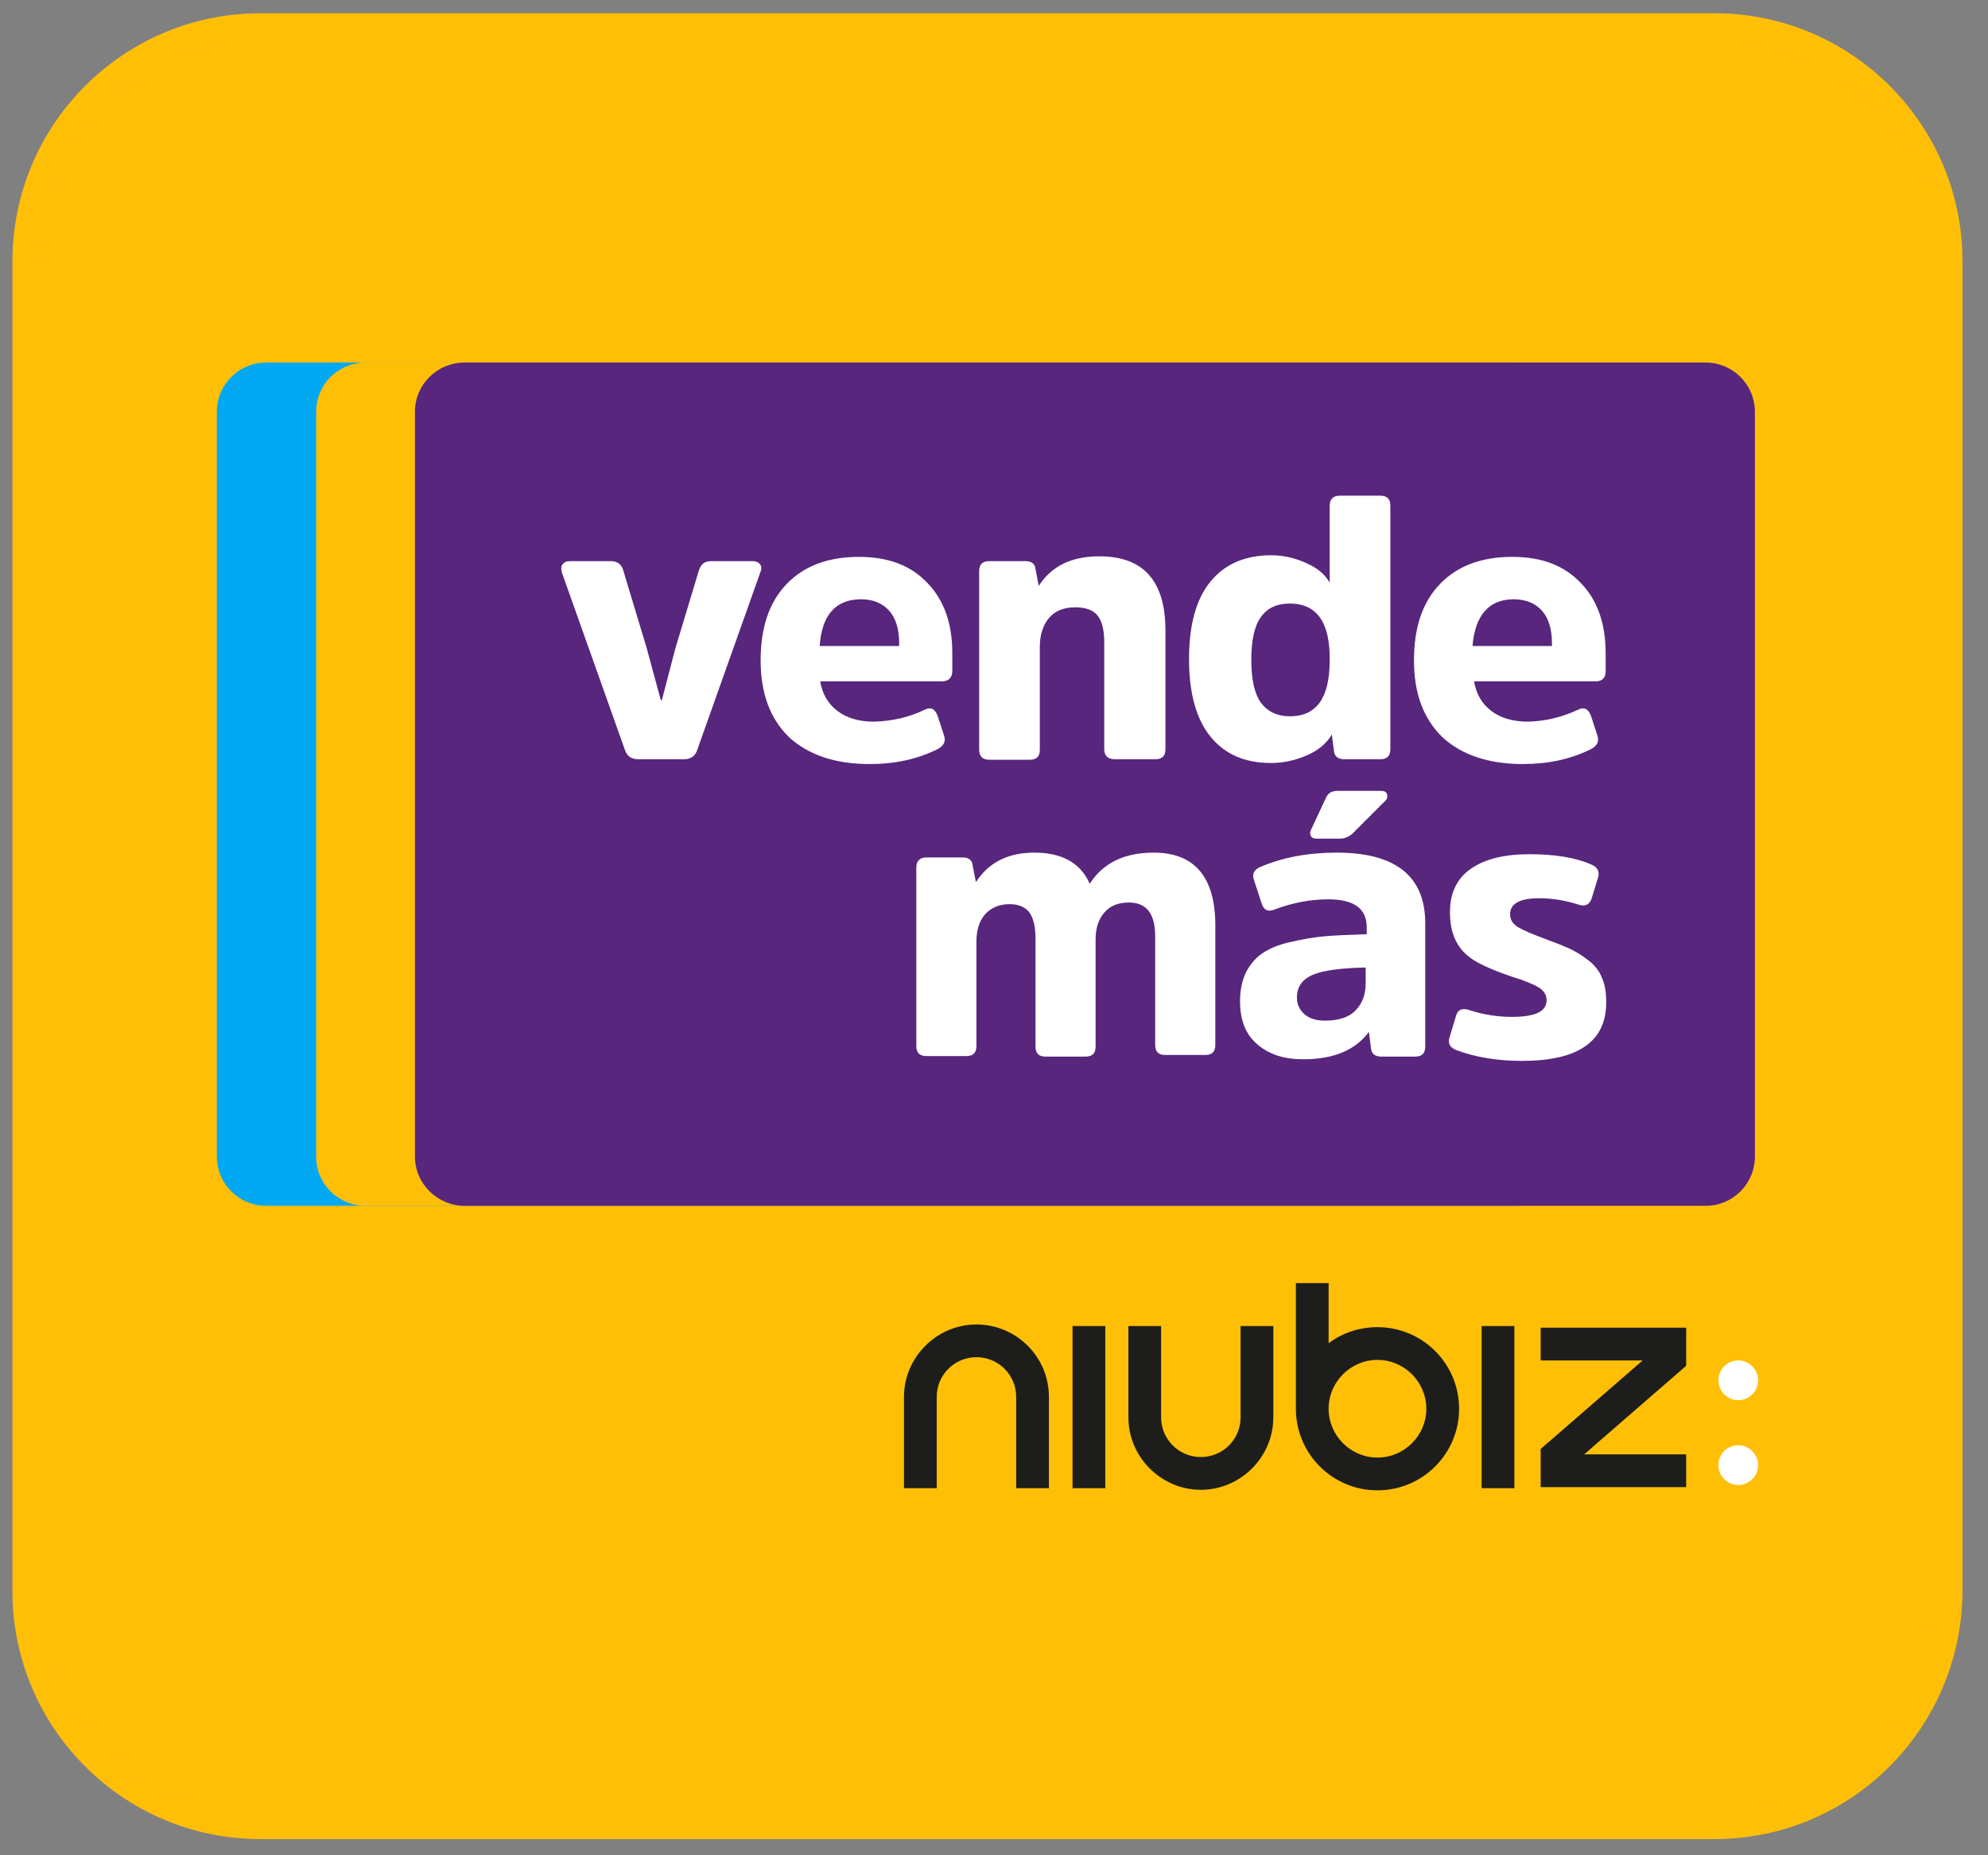 <svg width="75" height="70" viewBox="0 0 75 70" fill="none" xmlns="http://www.w3.org/2000/svg">
<rect x="0" y="0" width="75" height="70" fill="#808080" stroke="none"/>
<path d="M64.686 68.889H9.82C4.939 68.889 0.969 64.919 0.969 60.038V9.851C0.969 4.97 4.939 1 9.82 1H64.686C69.567 1 73.537 4.97 73.537 9.851V60.038C73.516 64.919 69.567 68.889 64.686 68.889Z" fill="#FFBF07" stroke="#FFBF07" stroke-miterlimit="10"/>
<path d="M58.956 43.613C58.956 44.646 58.125 45.497 57.072 45.497H10.044C9.011 45.497 8.181 44.666 8.181 43.633V15.542C8.181 14.509 9.011 13.679 10.044 13.679H57.072C58.105 13.679 58.956 14.509 58.956 15.542V43.613Z" fill="#03A8F3"/>
<path d="M60.596 43.633C60.596 44.666 59.765 45.497 58.712 45.497H13.79C12.757 45.497 11.927 44.666 11.927 43.633V15.542C11.927 14.509 12.757 13.679 13.79 13.679H58.732C59.765 13.679 60.616 14.509 60.616 15.542V43.633H60.596Z" fill="#FFBF07"/>
<path d="M66.206 43.633C66.206 44.666 65.375 45.497 64.343 45.497H17.537C16.504 45.497 15.654 44.666 15.654 43.633V15.542C15.654 14.509 16.484 13.679 17.537 13.679H64.343C65.375 13.679 66.206 14.509 66.206 15.542V43.633Z" fill="#58267D"/>
<path d="M24.079 28.646C23.836 28.646 23.674 28.544 23.593 28.342L21.203 21.618C21.163 21.476 21.163 21.375 21.223 21.294C21.284 21.213 21.365 21.172 21.507 21.172H23.046C23.289 21.172 23.451 21.294 23.512 21.517L24.403 24.474L24.93 26.418H24.97L25.476 24.474L26.368 21.517C26.449 21.274 26.59 21.172 26.833 21.172H28.393C28.514 21.172 28.616 21.213 28.676 21.294C28.737 21.375 28.737 21.476 28.676 21.618L26.287 28.342C26.206 28.544 26.044 28.646 25.8 28.646H24.079Z" fill="white"/>
<path d="M34.873 26.783C35.117 26.661 35.279 26.742 35.38 27.026L35.623 27.775C35.684 27.978 35.603 28.14 35.38 28.261C34.61 28.646 33.76 28.828 32.808 28.828C31.511 28.828 30.499 28.484 29.77 27.816C29.061 27.127 28.696 26.175 28.696 24.92C28.696 23.664 29.02 22.712 29.689 22.023C30.357 21.335 31.268 21.011 32.403 21.011C33.517 21.011 34.367 21.335 34.995 22.003C35.623 22.651 35.927 23.542 35.927 24.636V25.325C35.927 25.568 35.785 25.709 35.522 25.709H30.944C31.025 26.196 31.248 26.56 31.592 26.823C31.937 27.087 32.403 27.229 32.97 27.229C33.658 27.208 34.286 27.067 34.873 26.783ZM30.924 24.373H33.922V24.271C33.922 23.745 33.8 23.34 33.557 23.056C33.314 22.773 32.949 22.611 32.484 22.611C31.532 22.611 31.005 23.198 30.924 24.373Z" fill="white"/>
<path d="M43.968 28.261C43.968 28.524 43.847 28.646 43.583 28.646H42.064C41.801 28.646 41.659 28.524 41.659 28.261V24.231C41.659 23.785 41.578 23.441 41.416 23.238C41.254 23.016 40.95 22.914 40.566 22.914C40.12 22.914 39.796 23.056 39.573 23.319C39.35 23.583 39.229 23.947 39.229 24.413V28.281C39.229 28.545 39.108 28.666 38.844 28.666H37.325C37.082 28.666 36.94 28.545 36.94 28.281V21.557C36.94 21.294 37.062 21.172 37.325 21.172H38.682C38.925 21.172 39.047 21.274 39.067 21.476L39.188 22.104C39.675 21.355 40.424 20.99 41.477 20.99C43.138 20.99 43.968 21.922 43.968 23.785V28.261Z" fill="white"/>
<path d="M50.245 27.714C50.043 28.059 49.719 28.322 49.293 28.504C48.868 28.686 48.422 28.788 47.956 28.788C46.964 28.788 46.215 28.464 45.668 27.795C45.141 27.147 44.858 26.175 44.858 24.879C44.858 23.583 45.121 22.61 45.668 21.942C46.194 21.294 46.964 20.95 47.956 20.95C48.402 20.95 48.848 21.051 49.253 21.233C49.678 21.416 49.982 21.659 50.164 21.983V19.087C50.164 18.843 50.286 18.702 50.549 18.702H52.068C52.331 18.702 52.453 18.823 52.453 19.087V28.261C52.453 28.524 52.331 28.646 52.068 28.646H50.711C50.488 28.646 50.346 28.545 50.326 28.342L50.245 27.714ZM48.665 22.773C48.179 22.773 47.815 22.935 47.572 23.279C47.329 23.603 47.207 24.15 47.207 24.899C47.207 25.648 47.329 26.175 47.572 26.519C47.815 26.843 48.179 27.026 48.665 27.026C49.678 27.026 50.164 26.317 50.164 24.919C50.184 23.481 49.678 22.773 48.665 22.773Z" fill="white"/>
<path d="M59.521 26.783C59.764 26.661 59.926 26.742 60.028 27.026L60.271 27.775C60.331 27.978 60.251 28.14 60.028 28.261C59.258 28.646 58.407 28.828 57.456 28.828C56.159 28.828 55.147 28.484 54.418 27.816C53.709 27.127 53.344 26.175 53.344 24.92C53.344 23.664 53.668 22.712 54.337 22.023C55.005 21.335 55.916 21.011 57.05 21.011C58.164 21.011 59.015 21.335 59.643 22.003C60.271 22.651 60.575 23.542 60.575 24.636V25.325C60.575 25.568 60.453 25.709 60.19 25.709H55.612C55.694 26.196 55.916 26.56 56.261 26.823C56.605 27.087 57.071 27.229 57.658 27.229C58.306 27.208 58.914 27.067 59.521 26.783ZM55.552 24.373H58.549V24.271C58.549 23.745 58.428 23.34 58.185 23.056C57.942 22.773 57.577 22.611 57.111 22.611C56.18 22.611 55.653 23.198 55.552 24.373Z" fill="white"/>
<path d="M41.333 39.481C41.333 39.745 41.212 39.866 40.949 39.866H39.45C39.187 39.866 39.065 39.745 39.065 39.481V35.39C39.065 34.965 38.984 34.641 38.842 34.438C38.7 34.236 38.437 34.114 38.093 34.114C37.688 34.114 37.384 34.256 37.161 34.499C36.938 34.762 36.837 35.107 36.837 35.532V39.461C36.837 39.724 36.716 39.846 36.452 39.846H34.954C34.69 39.846 34.569 39.724 34.569 39.461V32.737C34.569 32.494 34.69 32.352 34.954 32.352H36.311C36.554 32.352 36.675 32.453 36.695 32.656L36.817 33.284C37.303 32.535 38.032 32.17 39.025 32.17C40.057 32.17 40.766 32.555 41.111 33.345C41.617 32.555 42.427 32.17 43.521 32.17C45.06 32.17 45.85 33.081 45.85 34.924V39.421C45.85 39.684 45.728 39.805 45.465 39.805H43.966C43.703 39.805 43.581 39.684 43.581 39.421V35.329C43.581 34.479 43.258 34.053 42.589 34.053C42.184 34.053 41.88 34.175 41.657 34.438C41.435 34.702 41.333 35.026 41.333 35.451V39.481Z" fill="white"/>
<path d="M53.77 39.481C53.77 39.745 53.648 39.866 53.385 39.866H52.109C51.886 39.866 51.744 39.765 51.724 39.562L51.643 38.934C51.137 39.623 50.306 39.967 49.172 39.967C48.443 39.967 47.876 39.785 47.43 39.4C46.985 39.016 46.782 38.489 46.782 37.76C46.782 37.355 46.863 36.99 47.005 36.686C47.167 36.383 47.37 36.14 47.612 35.977C47.876 35.795 48.2 35.654 48.645 35.552C49.071 35.451 49.516 35.37 49.942 35.329C50.387 35.289 50.914 35.269 51.562 35.248V34.985C51.562 34.276 51.076 33.932 50.104 33.932C49.456 33.932 48.787 34.053 48.078 34.317C47.835 34.418 47.673 34.337 47.592 34.074L47.309 33.203C47.228 32.98 47.309 32.818 47.532 32.717C48.382 32.352 49.334 32.17 50.428 32.17C52.656 32.17 53.77 33.061 53.77 34.843V39.481ZM51.542 36.504C50.63 36.524 49.962 36.605 49.557 36.767C49.152 36.929 48.929 37.213 48.929 37.638C48.929 37.902 49.03 38.104 49.212 38.266C49.395 38.428 49.658 38.509 49.982 38.509C50.489 38.509 50.894 38.388 51.137 38.124C51.4 37.861 51.521 37.517 51.521 37.112V36.504H51.542Z" fill="white"/>
<path d="M57.416 40.028C56.484 40.028 55.654 39.886 54.945 39.623C54.702 39.522 54.621 39.38 54.681 39.157L54.925 38.347C54.985 38.104 55.147 38.023 55.411 38.104C55.958 38.286 56.504 38.367 57.031 38.367C57.922 38.367 58.347 38.165 58.347 37.739C58.347 37.537 58.246 37.375 58.044 37.253C57.841 37.132 57.497 36.99 57.031 36.848C56.261 36.585 55.735 36.342 55.471 36.139C54.945 35.755 54.702 35.187 54.702 34.418C54.702 33.689 54.965 33.142 55.492 32.777C56.018 32.413 56.747 32.23 57.699 32.23C58.651 32.23 59.421 32.352 60.028 32.615C60.271 32.717 60.352 32.879 60.292 33.101L60.049 33.891C59.968 34.134 59.806 34.215 59.562 34.134C59.056 33.972 58.55 33.891 58.064 33.891C57.335 33.891 56.97 34.094 56.97 34.499C56.97 34.701 57.071 34.863 57.274 34.985C57.477 35.106 57.821 35.248 58.307 35.431C58.692 35.572 58.995 35.694 59.218 35.795C59.441 35.896 59.664 36.038 59.907 36.22C60.15 36.403 60.332 36.625 60.433 36.889C60.555 37.152 60.596 37.456 60.596 37.82C60.596 39.299 59.542 40.028 57.416 40.028Z" fill="white"/>
<path d="M50.022 30.104C50.103 29.922 50.245 29.841 50.448 29.841H52.108C52.23 29.841 52.311 29.881 52.331 29.983C52.352 30.084 52.331 30.165 52.23 30.246L51.035 31.441C50.913 31.562 50.731 31.643 50.549 31.643H49.678C49.577 31.643 49.496 31.623 49.455 31.542C49.415 31.481 49.415 31.4 49.455 31.319L50.022 30.104Z" fill="white"/>
<path d="M40.463 56.15H41.699V50.033H40.463V56.15ZM55.896 56.15H57.132V50.033H55.896V56.15ZM63.613 50.094H58.124V51.33H61.972L58.124 54.671V56.109H63.613V54.874H59.765L63.613 51.532V50.094ZM51.967 50.074C51.279 50.074 50.63 50.297 50.124 50.681V48.413H48.889V53.152C48.889 54.854 50.266 56.231 51.967 56.231C53.668 56.231 55.046 54.854 55.046 53.152C55.046 51.451 53.668 50.074 51.967 50.074ZM51.967 54.995C50.954 54.995 50.124 54.165 50.124 53.152C50.124 52.14 50.954 51.309 51.967 51.309C52.98 51.309 53.81 52.14 53.81 53.152C53.81 54.165 52.98 54.995 51.967 54.995ZM46.803 53.476C46.803 54.307 46.134 54.975 45.304 54.975C44.473 54.975 43.805 54.307 43.805 53.476V50.033H42.57V53.476C42.57 54.975 43.805 56.211 45.304 56.211C46.803 56.211 48.038 54.975 48.038 53.476V50.033H46.803V53.476ZM36.838 49.973C35.339 49.973 34.104 51.208 34.104 52.707V56.15H35.339V52.707C35.339 51.876 36.008 51.208 36.838 51.208C37.668 51.208 38.337 51.876 38.337 52.707V56.15H39.572V52.707C39.572 51.188 38.337 49.973 36.838 49.973Z" fill="#1D1E1C"/>
<path d="M66.329 52.079C66.329 52.484 66.004 52.828 65.579 52.828C65.174 52.828 64.83 52.504 64.83 52.079C64.83 51.674 65.154 51.33 65.579 51.33C65.984 51.33 66.329 51.674 66.329 52.079Z" fill="white"/>
<path d="M66.328 55.279C66.328 55.684 66.004 56.029 65.578 56.029C65.173 56.029 64.829 55.705 64.829 55.279C64.829 54.874 65.153 54.53 65.578 54.53C65.984 54.53 66.328 54.874 66.328 55.279Z" fill="white"/>
</svg>
